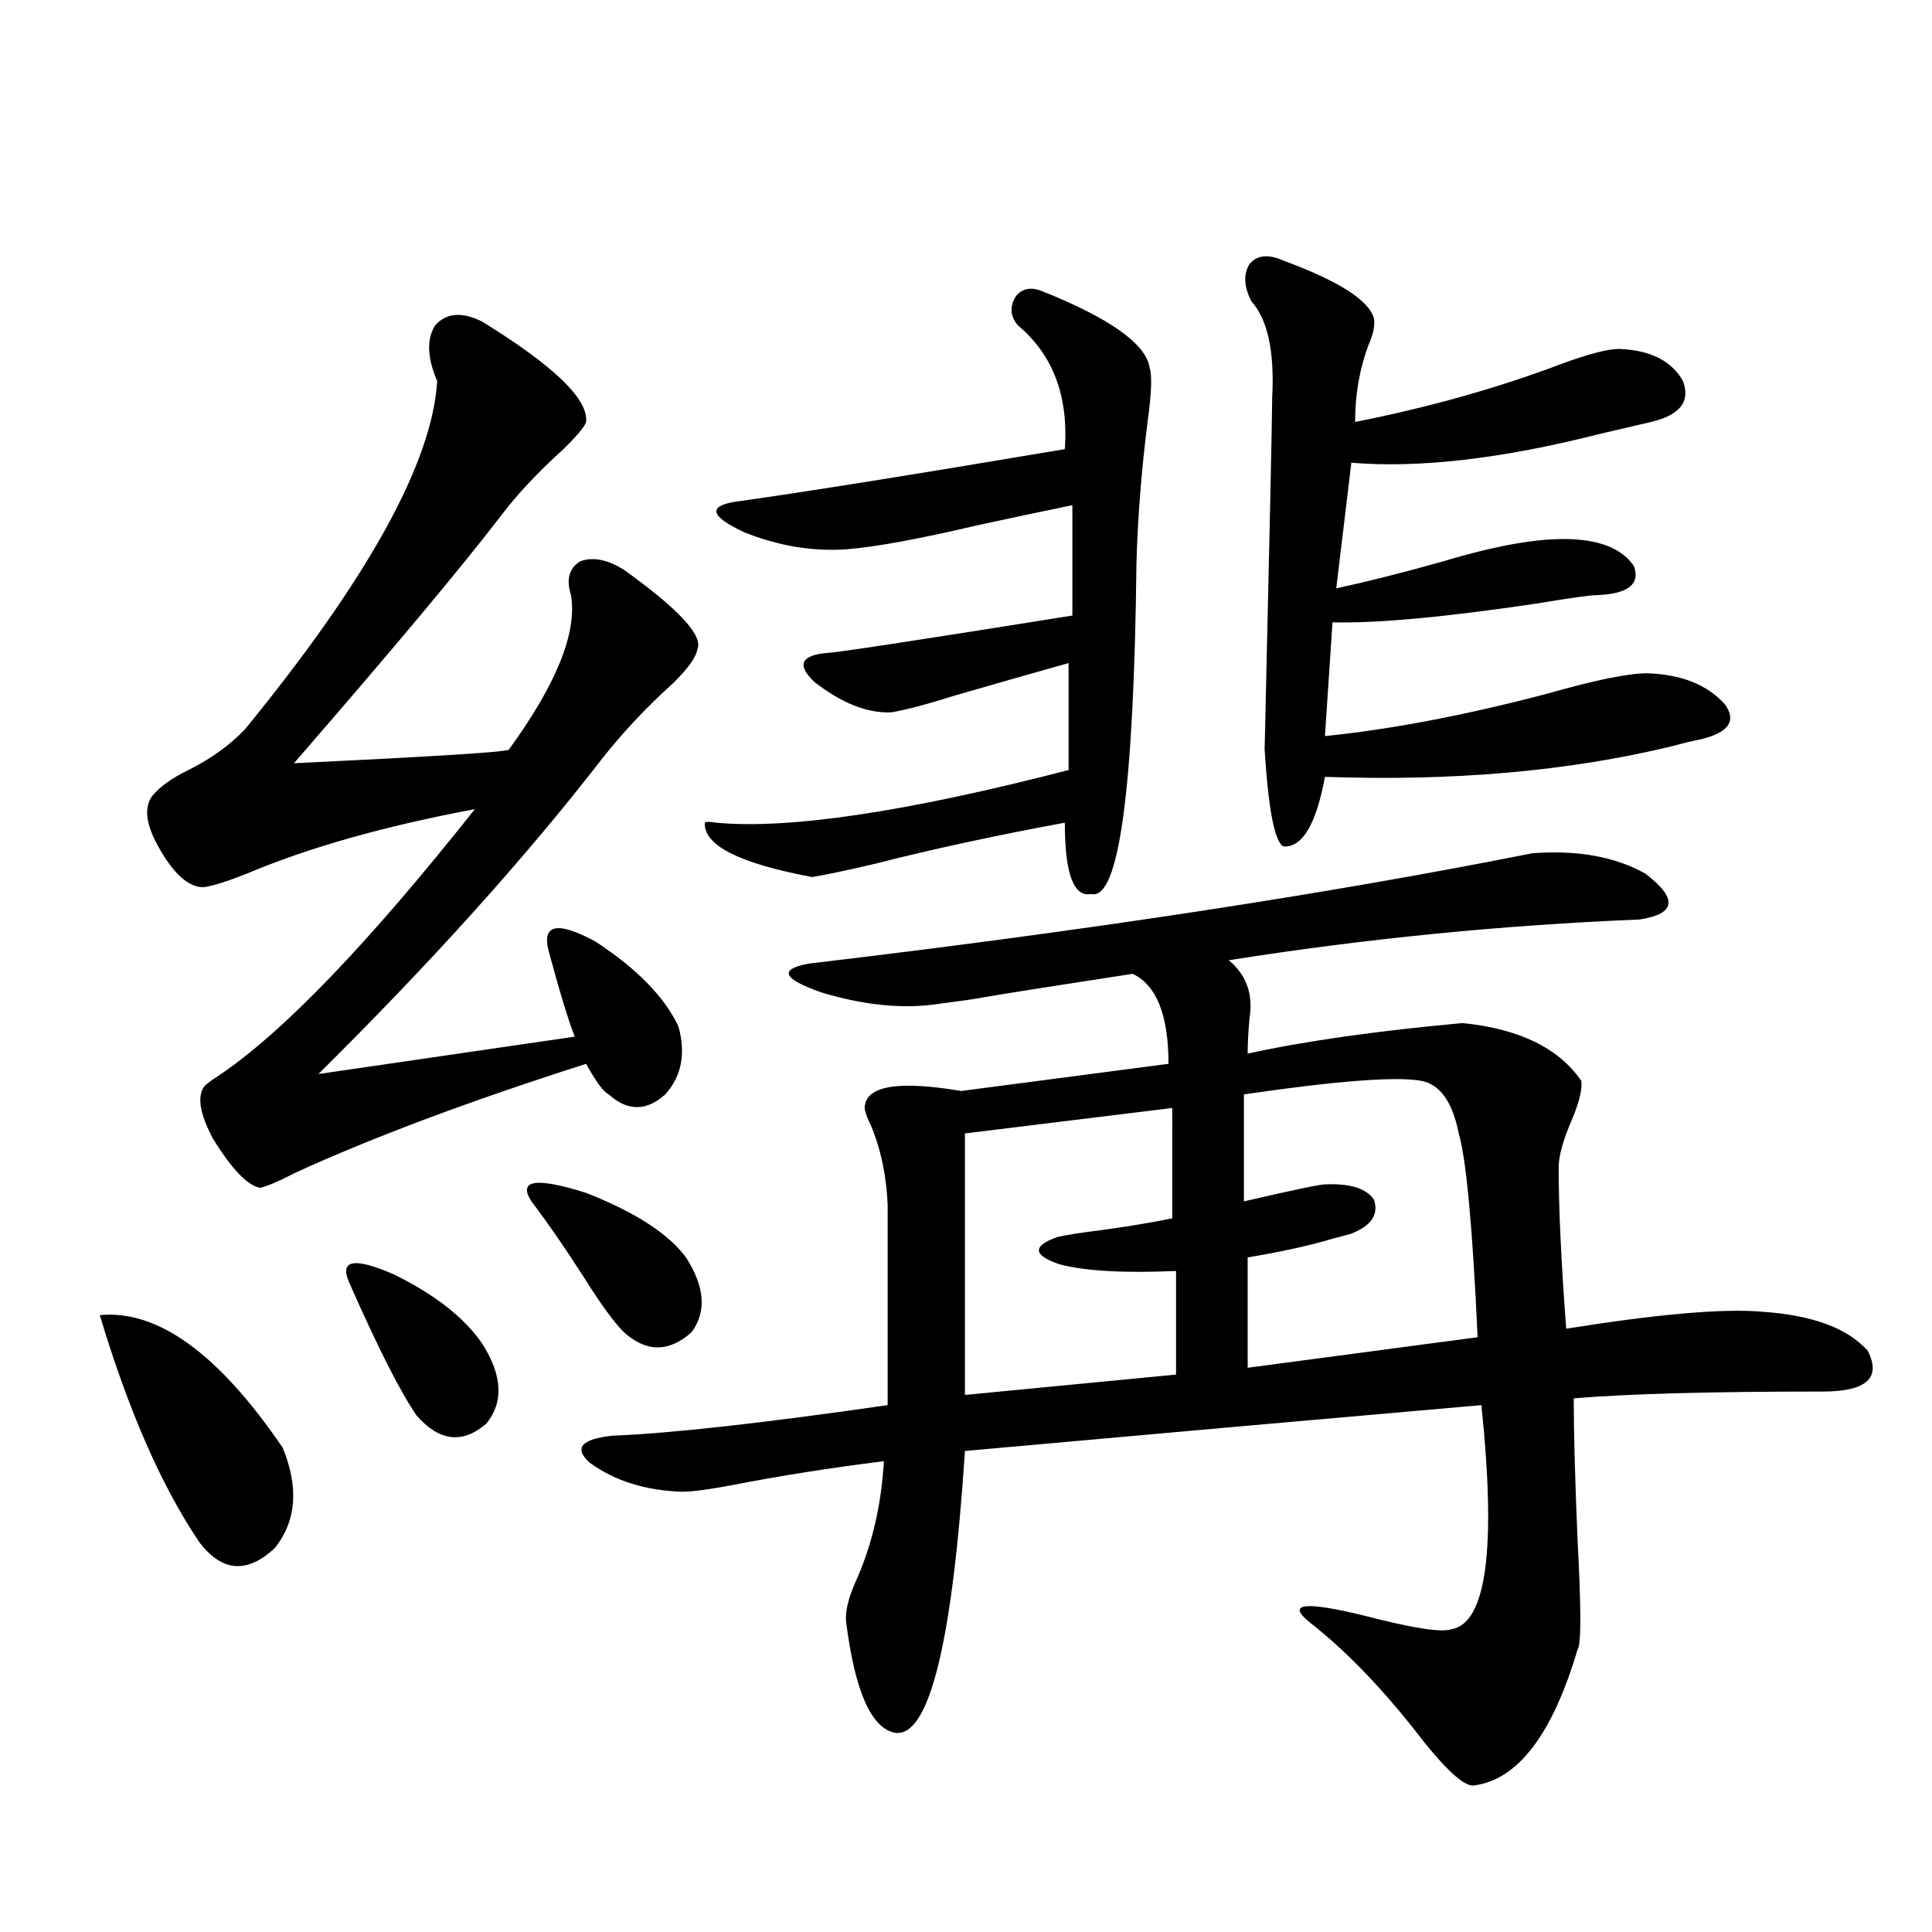<?xml version="1.0" encoding="utf-8"?>
<!-- Generator: Adobe Illustrator 16.0.0, SVG Export Plug-In . SVG Version: 6.00 Build 0)  -->
<!DOCTYPE svg PUBLIC "-//W3C//DTD SVG 1.1//EN" "http://www.w3.org/Graphics/SVG/1.1/DTD/svg11.dtd">
<svg version="1.1" id="图层_1" xmlns="http://www.w3.org/2000/svg" xmlns:xlink="http://www.w3.org/1999/xlink" x="0px" y="0px"
	 width="1000px" height="1000px" viewBox="0 0 1000 1000" enable-background="new 0 0 1000 1000" xml:space="preserve">
<path d="M51.657,680.711c29.908-2.925,61.462,19.927,94.632,68.555c8.445,20.518,7.149,37.793-3.902,51.855
	c-14.313,13.486-27.316,12.607-39.023-2.637C83.852,769.783,66.611,730.521,51.657,680.711z M249.701,166.551
	c37.072,22.852,54.953,40.142,53.657,51.855c-0.655,2.349-4.558,7.031-11.707,14.063c-13.018,11.729-23.749,23.154-32.194,34.277
	c-20.167,26.367-55.943,69.146-107.314,128.32c72.834-3.516,109.906-5.85,111.217-7.031c24.71-33.975,35.441-60.645,32.194-79.98
	c-2.606-8.198-0.976-14.063,4.878-17.578c6.494-2.334,13.979-0.879,22.438,4.395c28.612,20.518,41.295,34.277,38.048,41.309
	c-0.655,4.106-4.878,9.971-12.683,17.578c-13.658,12.305-26.021,25.488-37.072,39.551c-39.023,50.4-87.803,104.59-146.338,162.598
	l132.68-19.336c-3.262-8.198-7.805-23.14-13.658-44.824c-3.262-13.472,4.878-14.941,24.39-4.395
	c21.463,14.063,35.762,28.716,42.926,43.945c3.902,14.063,1.616,25.791-6.829,35.156c-9.756,8.789-19.512,8.789-29.268,0
	c-2.606-1.167-6.509-6.44-11.707-15.82c-60.486,19.336-110.576,38.096-150.24,56.25c-9.115,4.697-15.289,7.334-18.536,7.91
	c-6.509-1.167-14.634-9.668-24.39-25.488c-6.509-12.305-8.14-21.094-4.878-26.367c0.641-1.167,3.247-3.213,7.805-6.152
	c33.17-22.261,77.392-68.252,132.68-137.988c-46.828,8.789-86.187,19.927-118.046,33.398c-10.411,4.106-17.896,6.455-22.438,7.031
	c-7.805,0-15.609-7.031-23.414-21.094c-6.509-11.714-7.484-20.503-2.927-26.367c3.902-4.683,10.076-9.077,18.536-13.184
	c11.707-5.85,21.463-12.881,29.268-21.094c63.733-77.92,96.903-137.988,99.51-180.176c-5.213-12.305-5.533-21.973-0.976-29.004
	C231.165,161.868,239.29,161.277,249.701,166.551z M180.435,663.133c-4.558-11.123,3.247-12.305,23.414-3.516
	c21.463,10.547,36.737,22.563,45.853,36.035c10.396,16.411,11.052,30.186,1.951,41.309c-12.362,10.547-24.39,9.092-36.097-4.395
	C207.096,720.262,195.389,697.122,180.435,663.133z M275.066,621.824c-7.164-11.123,2.271-12.593,28.292-4.395
	c25.365,9.971,42.591,21.094,51.706,33.398c9.756,15.244,10.731,28.125,2.927,38.672c-11.707,10.547-23.414,10.547-35.121,0
	c-5.213-5.273-12.042-14.639-20.487-28.125C292.627,646.146,283.512,632.962,275.066,621.824z M483.842,519.871
	c-17.561,2.349-37.072,0.303-58.535-6.152c-20.167-7.031-22.438-12.002-6.829-14.941c143.731-16.987,268.606-36.035,374.625-57.129
	c23.414-1.758,42.926,1.758,58.535,10.547c16.905,12.896,15.93,20.806-2.927,23.73c-71.553,2.939-142.436,9.971-212.678,21.094
	c9.101,7.622,12.683,17.578,10.731,29.883c-0.655,7.031-0.976,13.184-0.976,18.457c29.268-6.44,66.34-11.714,111.217-15.82
	c29.268,2.939,49.755,12.896,61.462,29.883c0.641,4.106-0.976,10.85-4.878,20.215c-4.558,10.547-6.829,18.76-6.829,24.609
	c0,21.094,1.296,48.931,3.902,83.496c47.469-7.607,81.294-10.547,101.461-8.789c26.006,1.758,44.222,8.501,54.633,20.215
	c7.149,14.063-0.655,21.094-23.414,21.094c-57.895,0-100.82,1.182-128.777,3.516c0,17.002,0.641,41.309,1.951,72.949
	c1.951,35.733,1.951,54.781,0,57.129c-13.018,43.945-30.898,67.374-53.657,70.313c-4.558,0.577-13.018-6.742-25.365-21.973
	c-20.167-26.367-39.999-47.172-59.511-62.402c-12.362-9.956-2.927-11.123,28.292-3.516c24.71,6.441,39.664,8.789,44.877,7.031
	c18.201-2.938,23.414-41.597,15.609-116.016c-74.145,6.455-163.258,14.365-267.311,23.73
	c-6.509,99.605-18.536,148.233-36.097,145.898c-12.362-2.348-20.822-21.396-25.365-57.129c-0.655-5.273,0.976-12.305,4.878-21.094
	c8.445-18.745,13.323-39.551,14.634-62.402c-27.972,3.516-53.992,7.622-78.047,12.305c-12.362,2.349-21.143,3.516-26.341,3.516
	c-18.871-0.576-34.801-5.562-47.804-14.941c-8.46-7.607-4.558-12.305,11.707-14.063c29.908-1.167,77.392-6.44,142.436-15.82V623.582
	c-0.655-15.229-3.582-29.004-8.78-41.309c-2.606-5.273-3.582-8.789-2.927-10.547c1.951-9.956,18.536-12.305,49.755-7.031
	l107.314-14.063c0-25.186-6.188-40.718-18.536-46.582c-38.383,5.864-64.389,9.971-78.047,12.305
	C505.625,516.946,497.5,518.113,483.842,519.871z M539.45,150.73c35.121,14.063,53.657,27.246,55.608,39.551
	c1.296,4.106,0.976,13.184-0.976,27.246c-3.262,25.791-5.213,50.4-5.854,73.828c-1.311,117.773-9.115,174.902-23.414,171.387
	c-9.115,1.758-13.658-10.547-13.658-36.914c-35.121,6.455-67.65,13.486-97.559,21.094c-14.969,3.516-26.021,5.864-33.17,7.031
	c-37.728-7.031-56.264-16.396-55.608-28.125c0.641-0.576,2.592-0.576,5.854,0c37.713,3.516,98.534-5.562,182.435-27.246v-55.371
	c-18.871,5.273-38.383,10.85-58.535,16.699c-14.969,4.697-26.021,7.622-33.17,8.789c-12.362,0.591-25.7-4.683-39.999-15.82
	c-9.115-8.789-6.829-13.76,6.829-14.941c3.902,0,46.173-6.44,126.826-19.336v-57.129c-14.313,2.939-30.898,6.455-49.755,10.547
	c-29.923,7.031-52.361,11.138-67.315,12.305c-17.561,1.182-35.121-1.758-52.682-8.789c-17.561-8.198-19.191-13.472-4.878-15.82
	c33.811-4.683,90.729-13.76,170.728-27.246c1.951-27.534-6.188-48.916-24.39-64.16c-3.902-4.683-4.237-9.668-0.976-14.941
	C529.039,149.275,533.597,148.396,539.45,150.73z M606.766,573.484l-107.314,13.184V722.02l109.266-10.547v-53.613
	c-27.316,1.182-47.483,0-60.486-3.516c-13.658-4.683-13.993-9.365-0.976-14.063c5.198-1.167,12.683-2.334,22.438-3.516
	c13.003-1.758,25.365-3.804,37.072-6.152V573.484z M735.543,559.422c-13.018-2.334-43.581,0-91.705,7.031v55.371
	c25.365-5.85,39.344-8.789,41.95-8.789c13.003-0.576,21.463,2.061,25.365,7.91c2.592,7.622-1.311,13.486-11.707,17.578
	c-1.951,0.591-5.213,1.47-9.756,2.637c-11.707,3.516-26.341,6.743-43.901,9.668v57.129l119.021-15.82
	c-2.606-56.826-5.854-91.982-9.756-105.469C751.793,570.271,745.299,561.18,735.543,559.422z M664.325,134.91
	c28.612,10.547,44.222,20.518,46.828,29.883c0.641,3.516-0.335,8.213-2.927,14.063c-4.558,12.305-6.829,25.488-6.829,39.551
	c38.368-7.607,73.81-17.578,106.339-29.883c14.299-5.273,24.39-7.91,30.243-7.91c16.25,0.591,27.316,6.152,33.17,16.699
	c3.902,10.547-1.631,17.578-16.585,21.094c-5.213,1.182-13.993,3.228-26.341,6.152c-50.73,12.896-93.656,17.881-128.777,14.941
	l-7.805,65.039c16.25-3.516,34.786-8.198,55.608-14.063c27.316-8.198,49.1-12.002,65.364-11.426
	c16.25,0.591,27.316,5.273,33.17,14.063c3.247,9.38-3.262,14.365-19.512,14.941c-3.262,0-13.658,1.47-31.219,4.395
	c-47.483,7.031-82.604,10.259-105.363,9.668l-3.902,58.887c34.466-3.516,72.834-10.835,115.119-21.973
	c24.71-7.031,41.95-10.547,51.706-10.547c17.561,0.591,30.884,5.864,39.999,15.82c6.494,8.789,2.271,14.941-12.683,18.457
	c-3.262,0.591-8.14,1.758-14.634,3.516c-53.337,12.896-113.168,18.169-179.508,15.82c-4.558,24.609-11.707,36.626-21.463,36.035
	c-4.558-2.334-7.805-19.033-9.756-50.098c2.592-111.909,3.902-172.554,3.902-181.934c1.296-24.019-2.286-40.718-10.731-50.098
	c-3.902-7.607-4.237-14.063-0.976-19.336C650.667,131.985,656.521,131.395,664.325,134.91z"/>
</svg>
